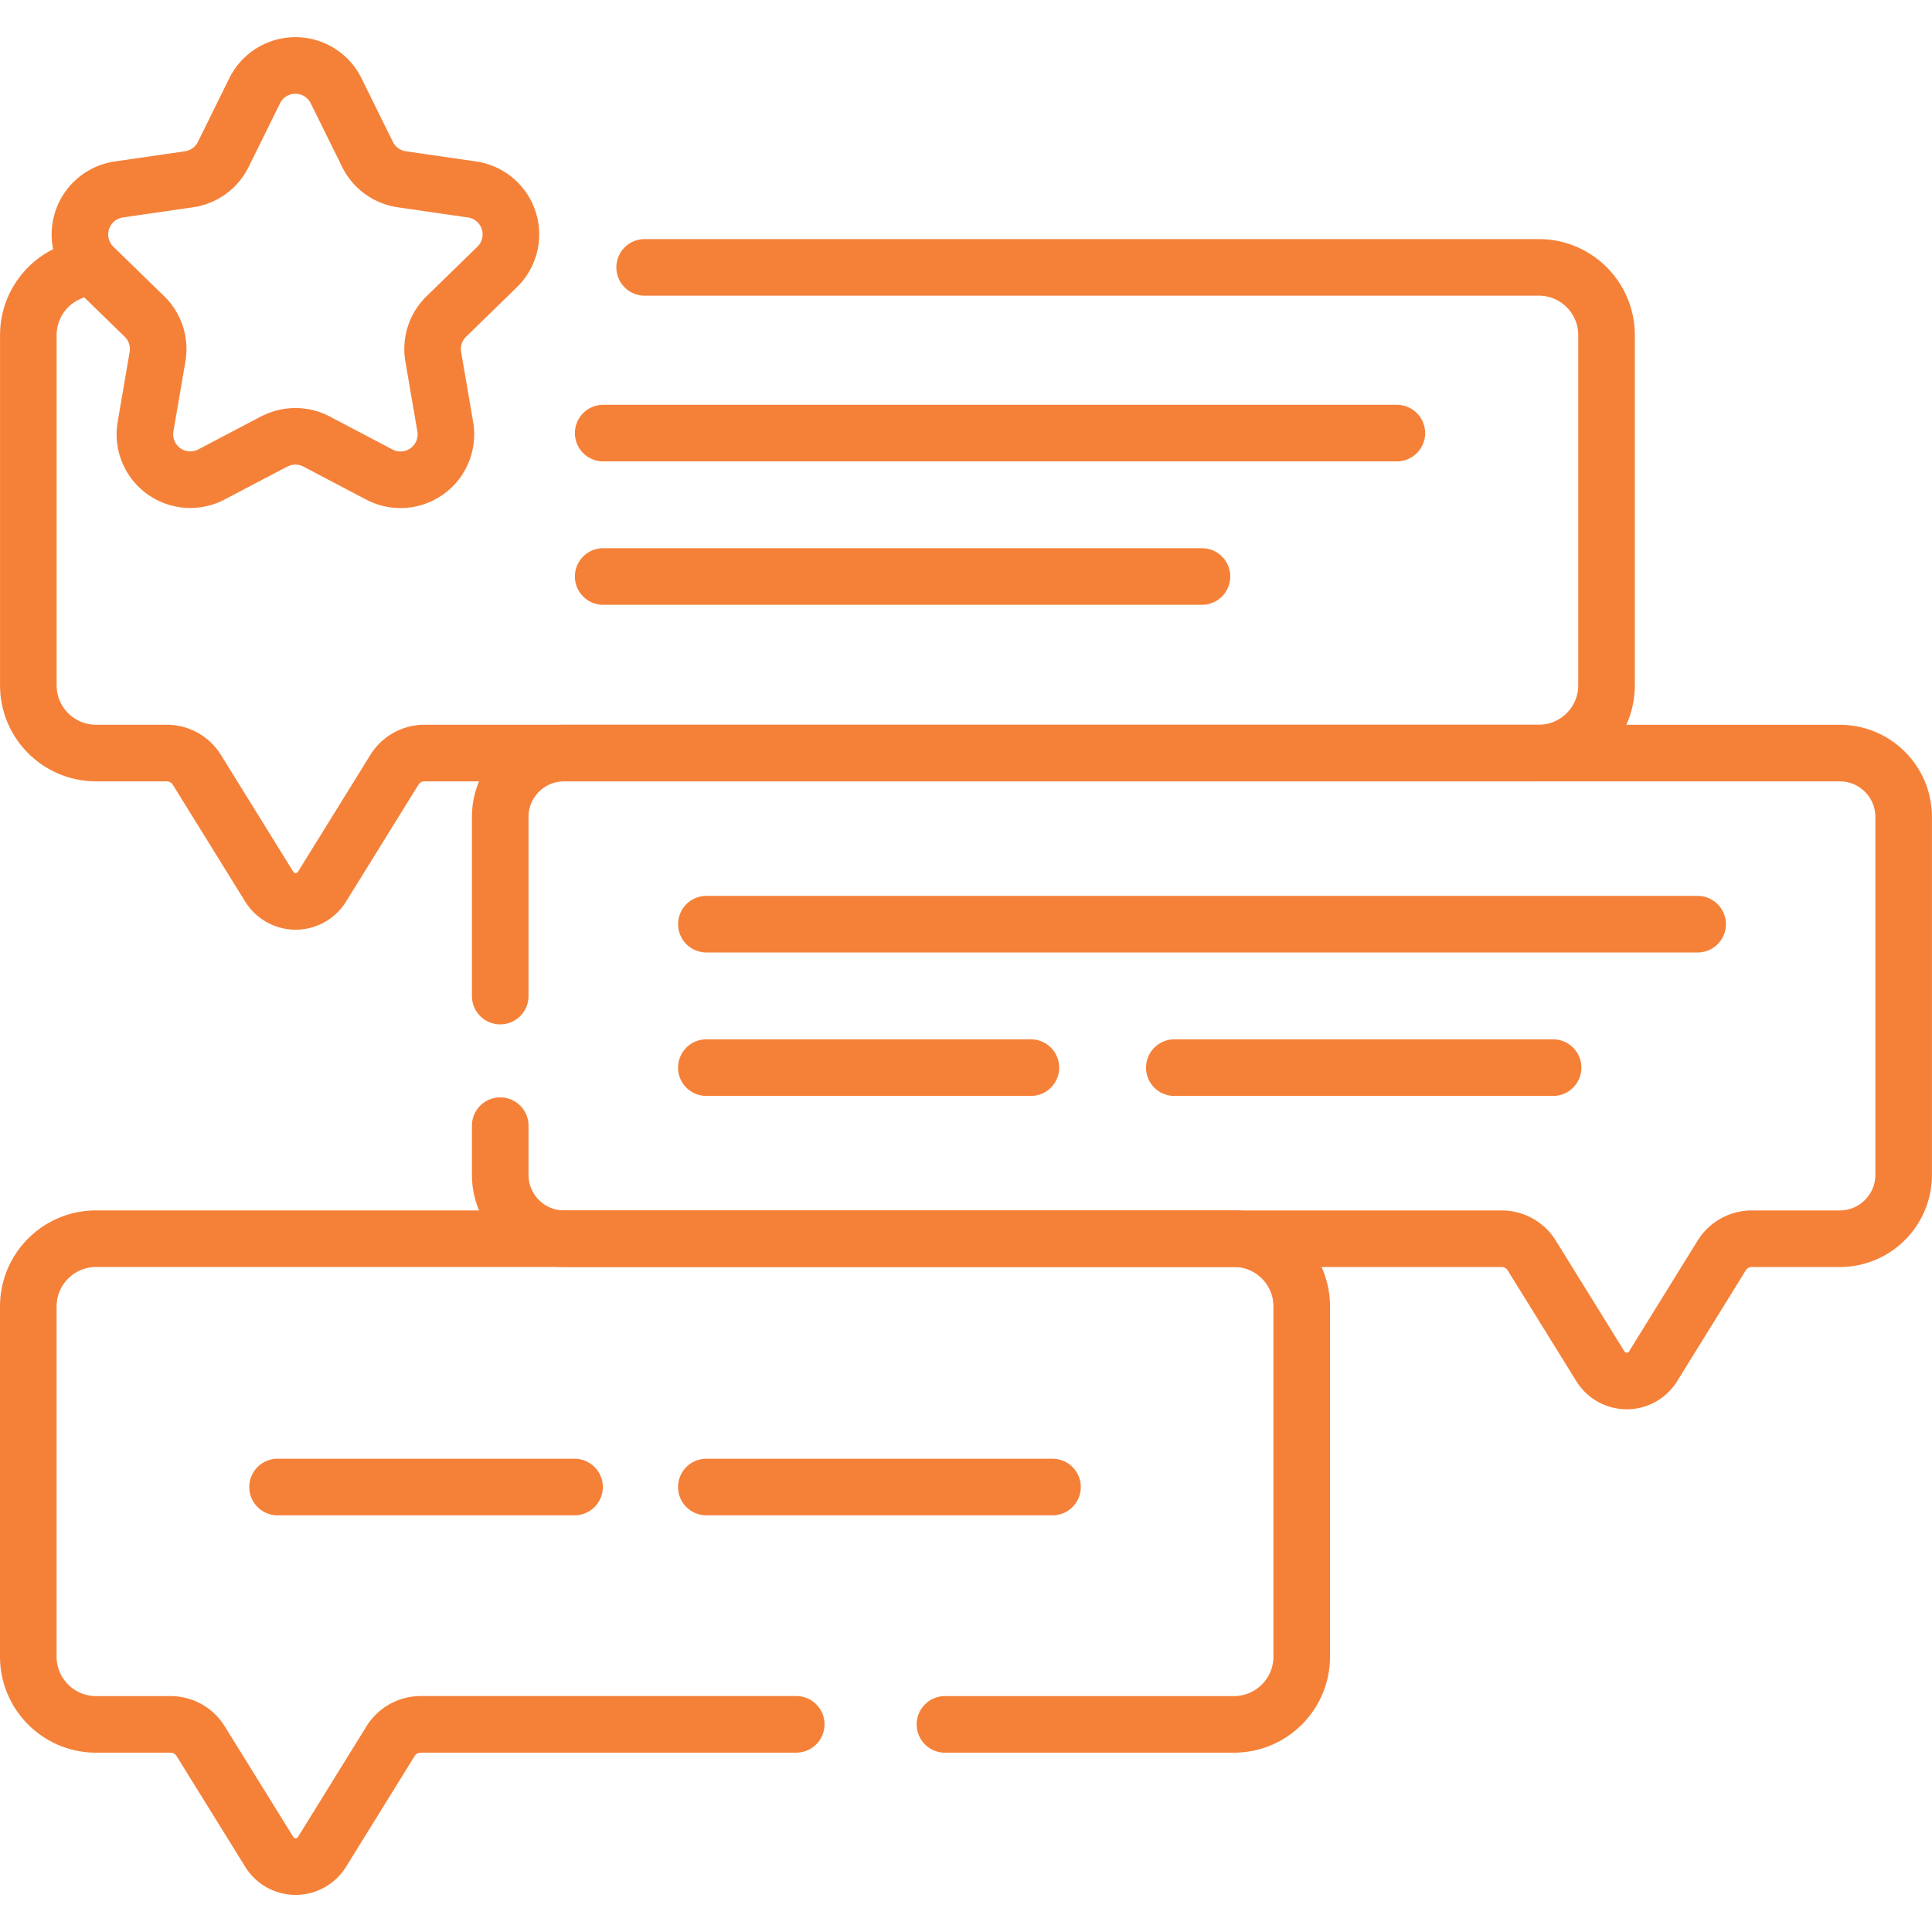 <?xml version="1.0" encoding="UTF-8"?> <svg xmlns="http://www.w3.org/2000/svg" width="48" height="48" fill="none"><g stroke="#F58139" stroke-linecap="round" stroke-linejoin="round" stroke-miterlimit="10" stroke-width="1.406" clip-path="url(#a)"><path d="m6.814 10.968-1.561.82A1.128 1.128 0 0 1 3.616 10.6l.298-1.738a1.13 1.13 0 0 0-.325-.999l-1.263-1.23a1.13 1.13 0 0 1 .626-1.926l1.745-.253a1.13 1.13 0 0 0 .85-.618l.78-1.58a1.128 1.128 0 0 1 2.024 0l.78 1.58a1.13 1.13 0 0 0 .85.618l1.745.253a1.128 1.128 0 0 1 .626 1.925l-1.263 1.231a1.13 1.13 0 0 0-.325 1l.298 1.737a1.128 1.128 0 0 1-1.637 1.19l-1.56-.82a1.13 1.13 0 0 0-1.051 0Z"></path><path d="M2.314 6.644a1.684 1.684 0 0 0-1.61 1.682v8.7c0 .93.753 1.683 1.683 1.683h1.758a.88.88 0 0 1 .745.415l1.8 2.906a.77.77 0 0 0 1.31 0l1.8-2.906a.88.88 0 0 1 .744-.415H38.23c.93 0 1.684-.754 1.684-1.684V8.326c0-.93-.754-1.683-1.684-1.683H16.016m7.461 36.199h7.18c.93 0 1.684-.754 1.684-1.684v-8.699c0-.93-.754-1.684-1.684-1.684H2.387c-.93 0-1.684.754-1.684 1.684v8.699c0 .93.754 1.684 1.684 1.684h1.852a.88.88 0 0 1 .745.415L6.69 46.01a.77.77 0 0 0 1.31 0l1.705-2.754a.88.88 0 0 1 .745-.415h9.332"></path><path d="M12.428 27.967v1.221c0 .877.711 1.588 1.588 1.588H37.31a.88.88 0 0 1 .745.415l1.706 2.754a.77.77 0 0 0 1.31 0l1.705-2.754a.88.88 0 0 1 .745-.415h2.187c.877 0 1.588-.711 1.588-1.588v-8.89c0-.877-.71-1.588-1.588-1.588H14.016c-.877 0-1.588.71-1.588 1.587v4.45m2.558-13.987h19.718m-19.718 3.563h14.876M17.55 22.961h24.627m-13.001 3.564h9.41m-21.037 0h8.063m-8.063 10.42h8.6m-19.253 0h7.378"></path></g><defs><clipPath id="a"><path fill="#fff" d="M0 0h48v48H0z"></path></clipPath></defs></svg> 